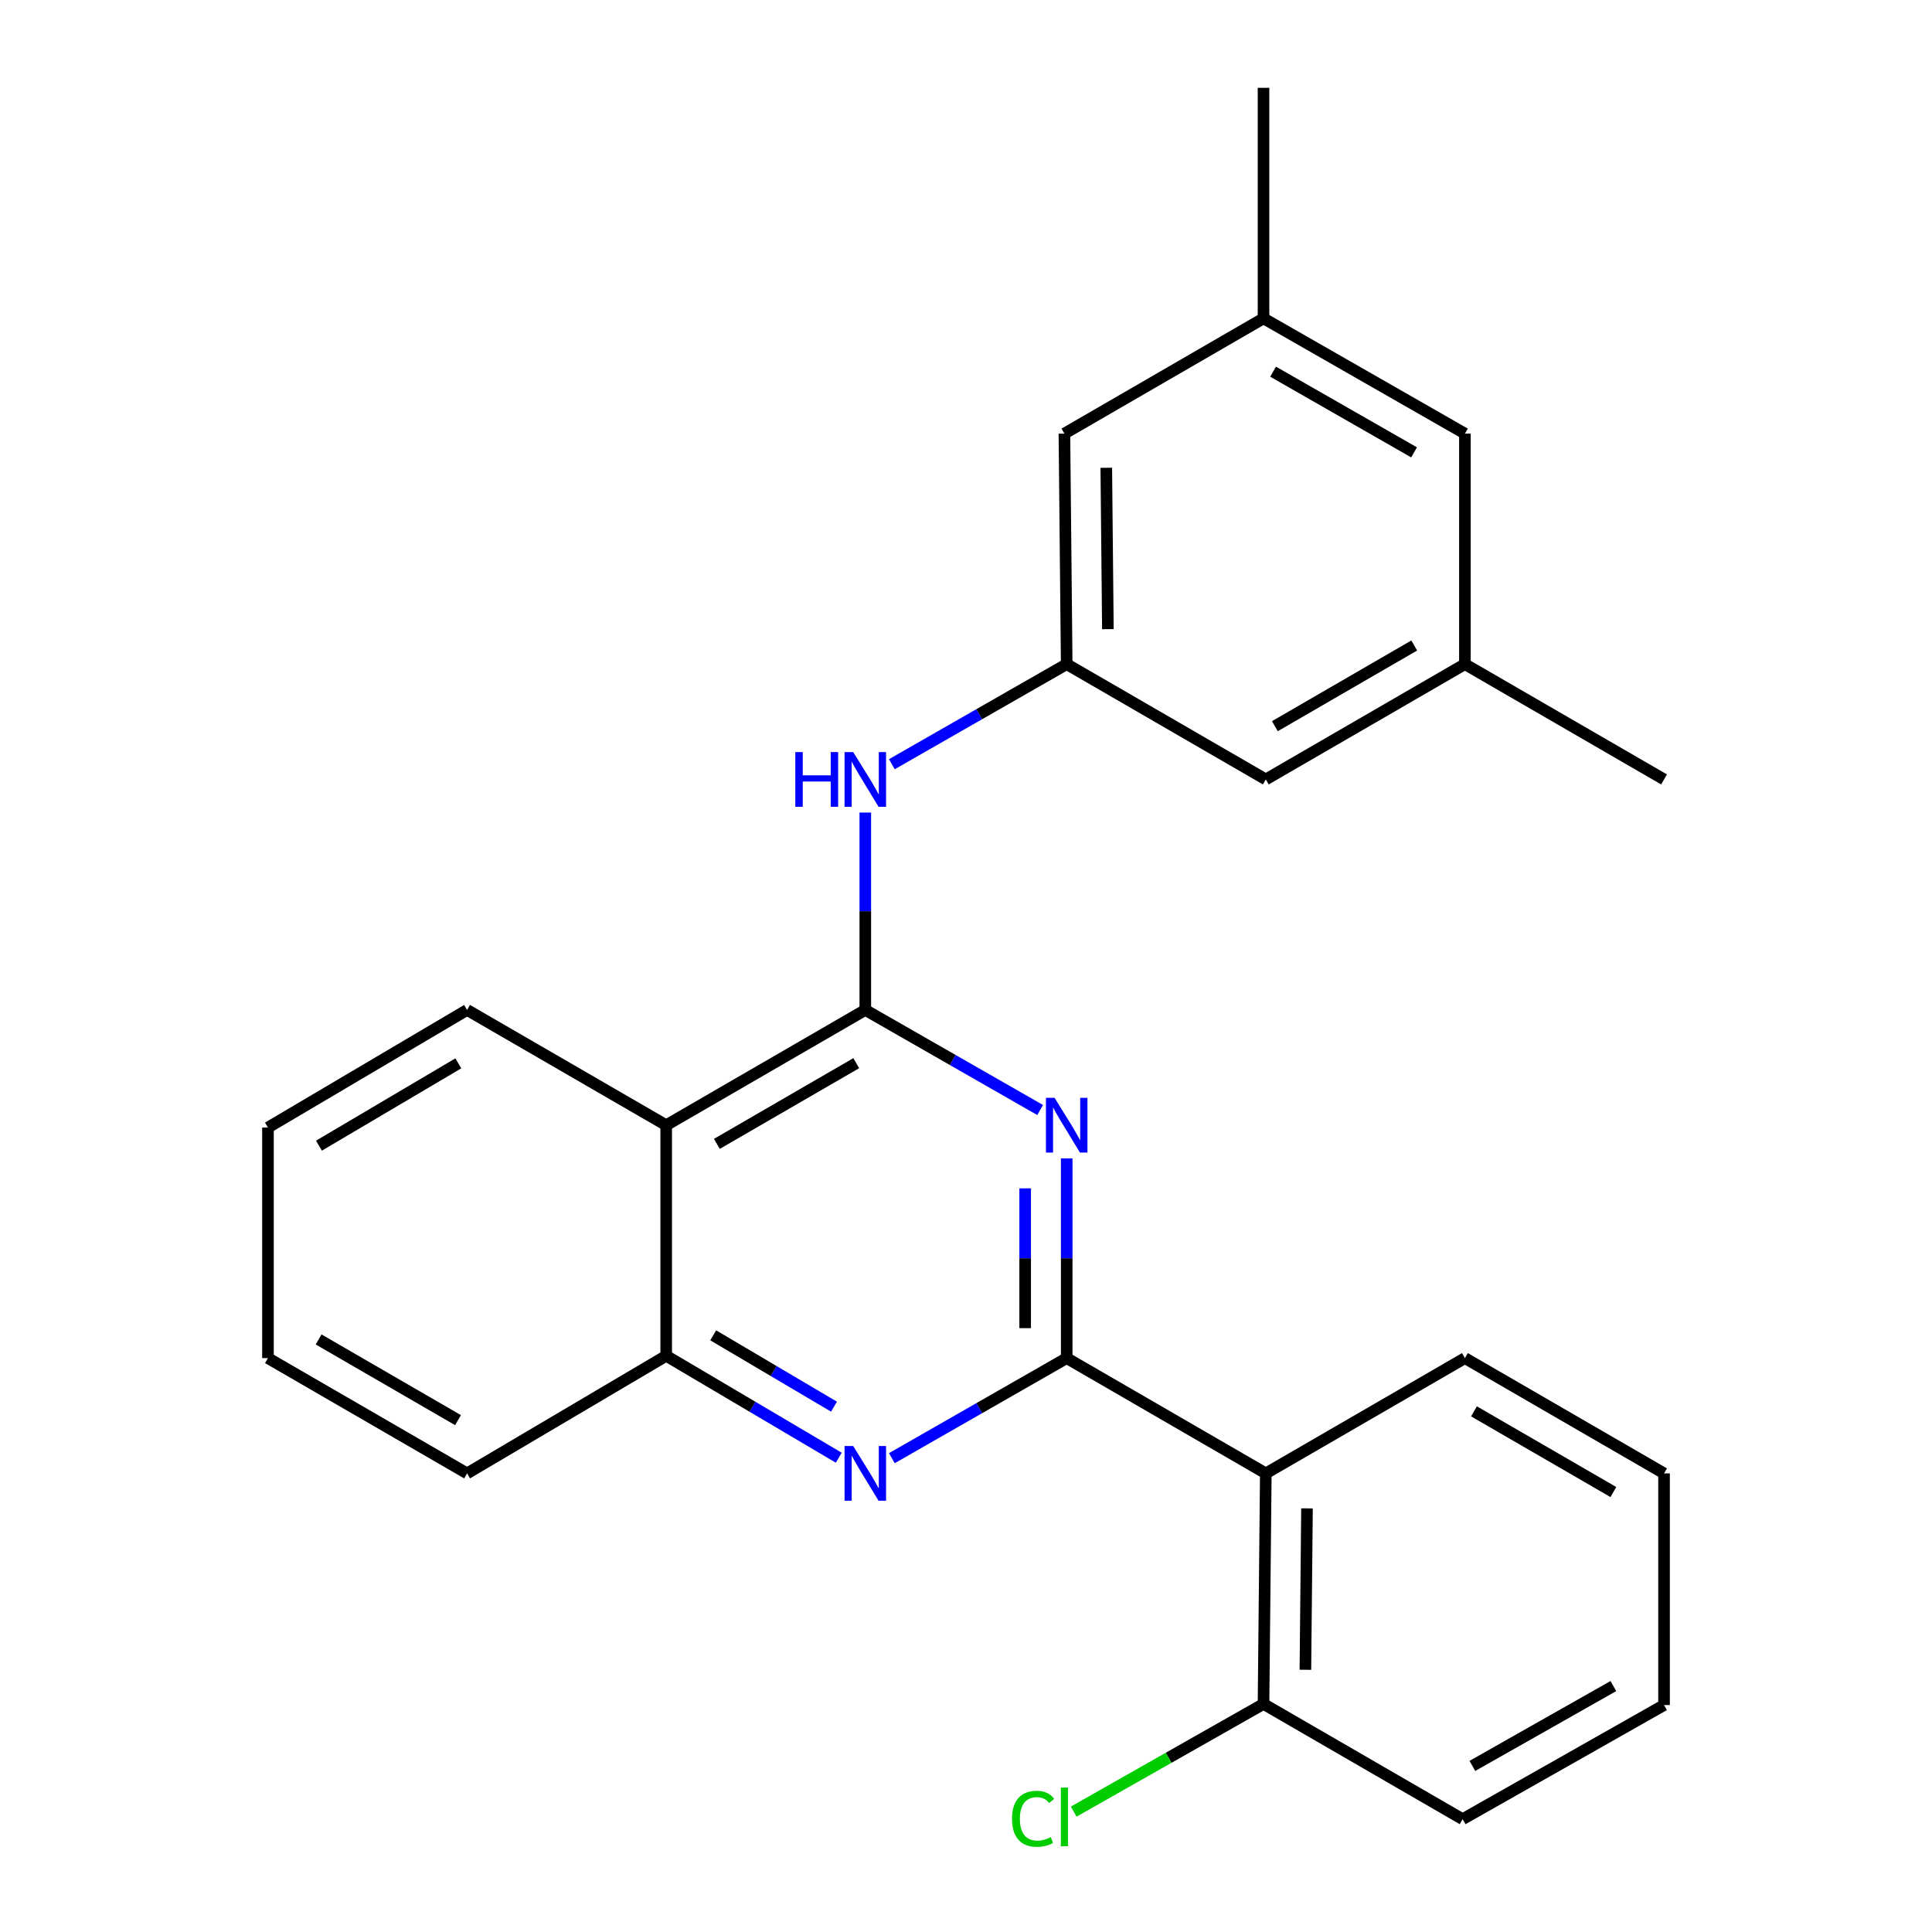 <?xml version='1.0' encoding='iso-8859-1'?>
<svg version='1.1' baseProfile='full'
              xmlns='http://www.w3.org/2000/svg'
                      xmlns:rdkit='http://www.rdkit.org/xml'
                      xmlns:xlink='http://www.w3.org/1999/xlink'
                  xml:space='preserve'
width='1000px' height='1000px' viewBox='0 0 1000 1000'>
<!-- END OF HEADER -->
<rect style='opacity:1.0;fill:#FFFFFF;stroke:none' width='1000' height='1000' x='0' y='0'> </rect>
<path class='bond-0' d='M 552.12,702.954 L 552.12,651.269' style='fill:none;fill-rule:evenodd;stroke:#000000;stroke-width:6px;stroke-linecap:butt;stroke-linejoin:miter;stroke-opacity:1' />
<path class='bond-0' d='M 552.12,651.269 L 552.12,599.584' style='fill:none;fill-rule:evenodd;stroke:#0000FF;stroke-width:6px;stroke-linecap:butt;stroke-linejoin:miter;stroke-opacity:1' />
<path class='bond-0' d='M 530.622,687.448 L 530.622,651.269' style='fill:none;fill-rule:evenodd;stroke:#000000;stroke-width:6px;stroke-linecap:butt;stroke-linejoin:miter;stroke-opacity:1' />
<path class='bond-0' d='M 530.622,651.269 L 530.622,615.09' style='fill:none;fill-rule:evenodd;stroke:#0000FF;stroke-width:6px;stroke-linecap:butt;stroke-linejoin:miter;stroke-opacity:1' />
<path class='bond-2' d='M 552.12,702.954 L 506.871,728.855' style='fill:none;fill-rule:evenodd;stroke:#000000;stroke-width:6px;stroke-linecap:butt;stroke-linejoin:miter;stroke-opacity:1' />
<path class='bond-2' d='M 506.871,728.855 L 461.622,754.756' style='fill:none;fill-rule:evenodd;stroke:#0000FF;stroke-width:6px;stroke-linecap:butt;stroke-linejoin:miter;stroke-opacity:1' />
<path class='bond-3' d='M 552.12,702.954 L 655.179,762.622' style='fill:none;fill-rule:evenodd;stroke:#000000;stroke-width:6px;stroke-linecap:butt;stroke-linejoin:miter;stroke-opacity:1' />
<path class='bond-1' d='M 538.378,574.544 L 493.129,548.643' style='fill:none;fill-rule:evenodd;stroke:#0000FF;stroke-width:6px;stroke-linecap:butt;stroke-linejoin:miter;stroke-opacity:1' />
<path class='bond-1' d='M 493.129,548.643 L 447.88,522.742' style='fill:none;fill-rule:evenodd;stroke:#000000;stroke-width:6px;stroke-linecap:butt;stroke-linejoin:miter;stroke-opacity:1' />
<path class='bond-5' d='M 447.88,522.742 L 447.88,471.657' style='fill:none;fill-rule:evenodd;stroke:#000000;stroke-width:6px;stroke-linecap:butt;stroke-linejoin:miter;stroke-opacity:1' />
<path class='bond-5' d='M 447.88,471.657 L 447.88,420.572' style='fill:none;fill-rule:evenodd;stroke:#0000FF;stroke-width:6px;stroke-linecap:butt;stroke-linejoin:miter;stroke-opacity:1' />
<path class='bond-25' d='M 447.88,522.742 L 344.821,582.411' style='fill:none;fill-rule:evenodd;stroke:#000000;stroke-width:6px;stroke-linecap:butt;stroke-linejoin:miter;stroke-opacity:1' />
<path class='bond-25' d='M 443.193,550.297 L 371.052,592.065' style='fill:none;fill-rule:evenodd;stroke:#000000;stroke-width:6px;stroke-linecap:butt;stroke-linejoin:miter;stroke-opacity:1' />
<path class='bond-6' d='M 434.147,754.512 L 389.484,728.136' style='fill:none;fill-rule:evenodd;stroke:#0000FF;stroke-width:6px;stroke-linecap:butt;stroke-linejoin:miter;stroke-opacity:1' />
<path class='bond-6' d='M 389.484,728.136 L 344.821,701.759' style='fill:none;fill-rule:evenodd;stroke:#000000;stroke-width:6px;stroke-linecap:butt;stroke-linejoin:miter;stroke-opacity:1' />
<path class='bond-6' d='M 431.68,728.089 L 400.416,709.625' style='fill:none;fill-rule:evenodd;stroke:#0000FF;stroke-width:6px;stroke-linecap:butt;stroke-linejoin:miter;stroke-opacity:1' />
<path class='bond-6' d='M 400.416,709.625 L 369.152,691.162' style='fill:none;fill-rule:evenodd;stroke:#000000;stroke-width:6px;stroke-linecap:butt;stroke-linejoin:miter;stroke-opacity:1' />
<path class='bond-8' d='M 655.179,762.622 L 653.996,881.959' style='fill:none;fill-rule:evenodd;stroke:#000000;stroke-width:6px;stroke-linecap:butt;stroke-linejoin:miter;stroke-opacity:1' />
<path class='bond-8' d='M 676.498,780.736 L 675.67,864.272' style='fill:none;fill-rule:evenodd;stroke:#000000;stroke-width:6px;stroke-linecap:butt;stroke-linejoin:miter;stroke-opacity:1' />
<path class='bond-15' d='M 655.179,762.622 L 758.237,702.954' style='fill:none;fill-rule:evenodd;stroke:#000000;stroke-width:6px;stroke-linecap:butt;stroke-linejoin:miter;stroke-opacity:1' />
<path class='bond-4' d='M 344.821,582.411 L 344.821,701.759' style='fill:none;fill-rule:evenodd;stroke:#000000;stroke-width:6px;stroke-linecap:butt;stroke-linejoin:miter;stroke-opacity:1' />
<path class='bond-16' d='M 344.821,582.411 L 241.763,522.742' style='fill:none;fill-rule:evenodd;stroke:#000000;stroke-width:6px;stroke-linecap:butt;stroke-linejoin:miter;stroke-opacity:1' />
<path class='bond-7' d='M 461.622,395.563 L 506.871,369.662' style='fill:none;fill-rule:evenodd;stroke:#0000FF;stroke-width:6px;stroke-linecap:butt;stroke-linejoin:miter;stroke-opacity:1' />
<path class='bond-7' d='M 506.871,369.662 L 552.12,343.761' style='fill:none;fill-rule:evenodd;stroke:#000000;stroke-width:6px;stroke-linecap:butt;stroke-linejoin:miter;stroke-opacity:1' />
<path class='bond-17' d='M 344.821,701.759 L 241.763,762.622' style='fill:none;fill-rule:evenodd;stroke:#000000;stroke-width:6px;stroke-linecap:butt;stroke-linejoin:miter;stroke-opacity:1' />
<path class='bond-11' d='M 552.12,343.761 L 655.179,403.429' style='fill:none;fill-rule:evenodd;stroke:#000000;stroke-width:6px;stroke-linecap:butt;stroke-linejoin:miter;stroke-opacity:1' />
<path class='bond-12' d='M 552.12,343.761 L 550.938,224.436' style='fill:none;fill-rule:evenodd;stroke:#000000;stroke-width:6px;stroke-linecap:butt;stroke-linejoin:miter;stroke-opacity:1' />
<path class='bond-12' d='M 573.44,325.649 L 572.612,242.122' style='fill:none;fill-rule:evenodd;stroke:#000000;stroke-width:6px;stroke-linecap:butt;stroke-linejoin:miter;stroke-opacity:1' />
<path class='bond-14' d='M 653.996,881.959 L 604.868,909.828' style='fill:none;fill-rule:evenodd;stroke:#000000;stroke-width:6px;stroke-linecap:butt;stroke-linejoin:miter;stroke-opacity:1' />
<path class='bond-14' d='M 604.868,909.828 L 555.74,937.697' style='fill:none;fill-rule:evenodd;stroke:#00CC00;stroke-width:6px;stroke-linecap:butt;stroke-linejoin:miter;stroke-opacity:1' />
<path class='bond-18' d='M 653.996,881.959 L 757.054,941.604' style='fill:none;fill-rule:evenodd;stroke:#000000;stroke-width:6px;stroke-linecap:butt;stroke-linejoin:miter;stroke-opacity:1' />
<path class='bond-9' d='M 758.237,343.761 L 655.179,403.429' style='fill:none;fill-rule:evenodd;stroke:#000000;stroke-width:6px;stroke-linecap:butt;stroke-linejoin:miter;stroke-opacity:1' />
<path class='bond-9' d='M 732.006,334.107 L 659.866,375.874' style='fill:none;fill-rule:evenodd;stroke:#000000;stroke-width:6px;stroke-linecap:butt;stroke-linejoin:miter;stroke-opacity:1' />
<path class='bond-20' d='M 758.237,343.761 L 861.307,403.429' style='fill:none;fill-rule:evenodd;stroke:#000000;stroke-width:6px;stroke-linecap:butt;stroke-linejoin:miter;stroke-opacity:1' />
<path class='bond-28' d='M 758.237,343.761 L 758.237,224.436' style='fill:none;fill-rule:evenodd;stroke:#000000;stroke-width:6px;stroke-linecap:butt;stroke-linejoin:miter;stroke-opacity:1' />
<path class='bond-10' d='M 653.996,164.779 L 550.938,224.436' style='fill:none;fill-rule:evenodd;stroke:#000000;stroke-width:6px;stroke-linecap:butt;stroke-linejoin:miter;stroke-opacity:1' />
<path class='bond-13' d='M 653.996,164.779 L 758.237,224.436' style='fill:none;fill-rule:evenodd;stroke:#000000;stroke-width:6px;stroke-linecap:butt;stroke-linejoin:miter;stroke-opacity:1' />
<path class='bond-13' d='M 658.954,192.386 L 731.923,234.146' style='fill:none;fill-rule:evenodd;stroke:#000000;stroke-width:6px;stroke-linecap:butt;stroke-linejoin:miter;stroke-opacity:1' />
<path class='bond-19' d='M 653.996,164.779 L 653.996,45.455' style='fill:none;fill-rule:evenodd;stroke:#000000;stroke-width:6px;stroke-linecap:butt;stroke-linejoin:miter;stroke-opacity:1' />
<path class='bond-21' d='M 758.237,702.954 L 861.307,762.622' style='fill:none;fill-rule:evenodd;stroke:#000000;stroke-width:6px;stroke-linecap:butt;stroke-linejoin:miter;stroke-opacity:1' />
<path class='bond-21' d='M 762.927,730.509 L 835.076,772.277' style='fill:none;fill-rule:evenodd;stroke:#000000;stroke-width:6px;stroke-linecap:butt;stroke-linejoin:miter;stroke-opacity:1' />
<path class='bond-27' d='M 241.763,522.742 L 138.693,583.617' style='fill:none;fill-rule:evenodd;stroke:#000000;stroke-width:6px;stroke-linecap:butt;stroke-linejoin:miter;stroke-opacity:1' />
<path class='bond-27' d='M 237.235,550.384 L 165.086,592.996' style='fill:none;fill-rule:evenodd;stroke:#000000;stroke-width:6px;stroke-linecap:butt;stroke-linejoin:miter;stroke-opacity:1' />
<path class='bond-23' d='M 241.763,762.622 L 138.693,702.954' style='fill:none;fill-rule:evenodd;stroke:#000000;stroke-width:6px;stroke-linecap:butt;stroke-linejoin:miter;stroke-opacity:1' />
<path class='bond-23' d='M 237.073,735.067 L 164.924,693.299' style='fill:none;fill-rule:evenodd;stroke:#000000;stroke-width:6px;stroke-linecap:butt;stroke-linejoin:miter;stroke-opacity:1' />
<path class='bond-26' d='M 757.054,941.604 L 861.307,882.544' style='fill:none;fill-rule:evenodd;stroke:#000000;stroke-width:6px;stroke-linecap:butt;stroke-linejoin:miter;stroke-opacity:1' />
<path class='bond-26' d='M 762.096,914.04 L 835.073,872.698' style='fill:none;fill-rule:evenodd;stroke:#000000;stroke-width:6px;stroke-linecap:butt;stroke-linejoin:miter;stroke-opacity:1' />
<path class='bond-24' d='M 861.307,762.622 L 861.307,882.544' style='fill:none;fill-rule:evenodd;stroke:#000000;stroke-width:6px;stroke-linecap:butt;stroke-linejoin:miter;stroke-opacity:1' />
<path class='bond-22' d='M 138.693,583.617 L 138.693,702.954' style='fill:none;fill-rule:evenodd;stroke:#000000;stroke-width:6px;stroke-linecap:butt;stroke-linejoin:miter;stroke-opacity:1' />
<path  class='atom-1' d='M 545.86 568.251
L 555.14 583.251
Q 556.06 584.731, 557.54 587.411
Q 559.02 590.091, 559.1 590.251
L 559.1 568.251
L 562.86 568.251
L 562.86 596.571
L 558.98 596.571
L 549.02 580.171
Q 547.86 578.251, 546.62 576.051
Q 545.42 573.851, 545.06 573.171
L 545.06 596.571
L 541.38 596.571
L 541.38 568.251
L 545.86 568.251
' fill='#0000FF'/>
<path  class='atom-3' d='M 441.62 748.462
L 450.9 763.462
Q 451.82 764.942, 453.3 767.622
Q 454.78 770.302, 454.86 770.462
L 454.86 748.462
L 458.62 748.462
L 458.62 776.782
L 454.74 776.782
L 444.78 760.382
Q 443.62 758.462, 442.38 756.262
Q 441.18 754.062, 440.82 753.382
L 440.82 776.782
L 437.14 776.782
L 437.14 748.462
L 441.62 748.462
' fill='#0000FF'/>
<path  class='atom-6' d='M 411.66 389.269
L 415.5 389.269
L 415.5 401.309
L 429.98 401.309
L 429.98 389.269
L 433.82 389.269
L 433.82 417.589
L 429.98 417.589
L 429.98 404.509
L 415.5 404.509
L 415.5 417.589
L 411.66 417.589
L 411.66 389.269
' fill='#0000FF'/>
<path  class='atom-6' d='M 441.62 389.269
L 450.9 404.269
Q 451.82 405.749, 453.3 408.429
Q 454.78 411.109, 454.86 411.269
L 454.86 389.269
L 458.62 389.269
L 458.62 417.589
L 454.74 417.589
L 444.78 401.189
Q 443.62 399.269, 442.38 397.069
Q 441.18 394.869, 440.82 394.189
L 440.82 417.589
L 437.14 417.589
L 437.14 389.269
L 441.62 389.269
' fill='#0000FF'/>
<path  class='atom-15' d='M 523.818 941.401
Q 523.818 934.361, 527.098 930.681
Q 530.418 926.961, 536.698 926.961
Q 542.538 926.961, 545.658 931.081
L 543.018 933.241
Q 540.738 930.241, 536.698 930.241
Q 532.418 930.241, 530.138 933.121
Q 527.898 935.961, 527.898 941.401
Q 527.898 947.001, 530.218 949.881
Q 532.578 952.761, 537.138 952.761
Q 540.258 952.761, 543.898 950.881
L 545.018 953.881
Q 543.538 954.841, 541.298 955.401
Q 539.058 955.961, 536.578 955.961
Q 530.418 955.961, 527.098 952.201
Q 523.818 948.441, 523.818 941.401
' fill='#00CC00'/>
<path  class='atom-15' d='M 549.098 925.241
L 552.778 925.241
L 552.778 955.601
L 549.098 955.601
L 549.098 925.241
' fill='#00CC00'/>
</svg>
